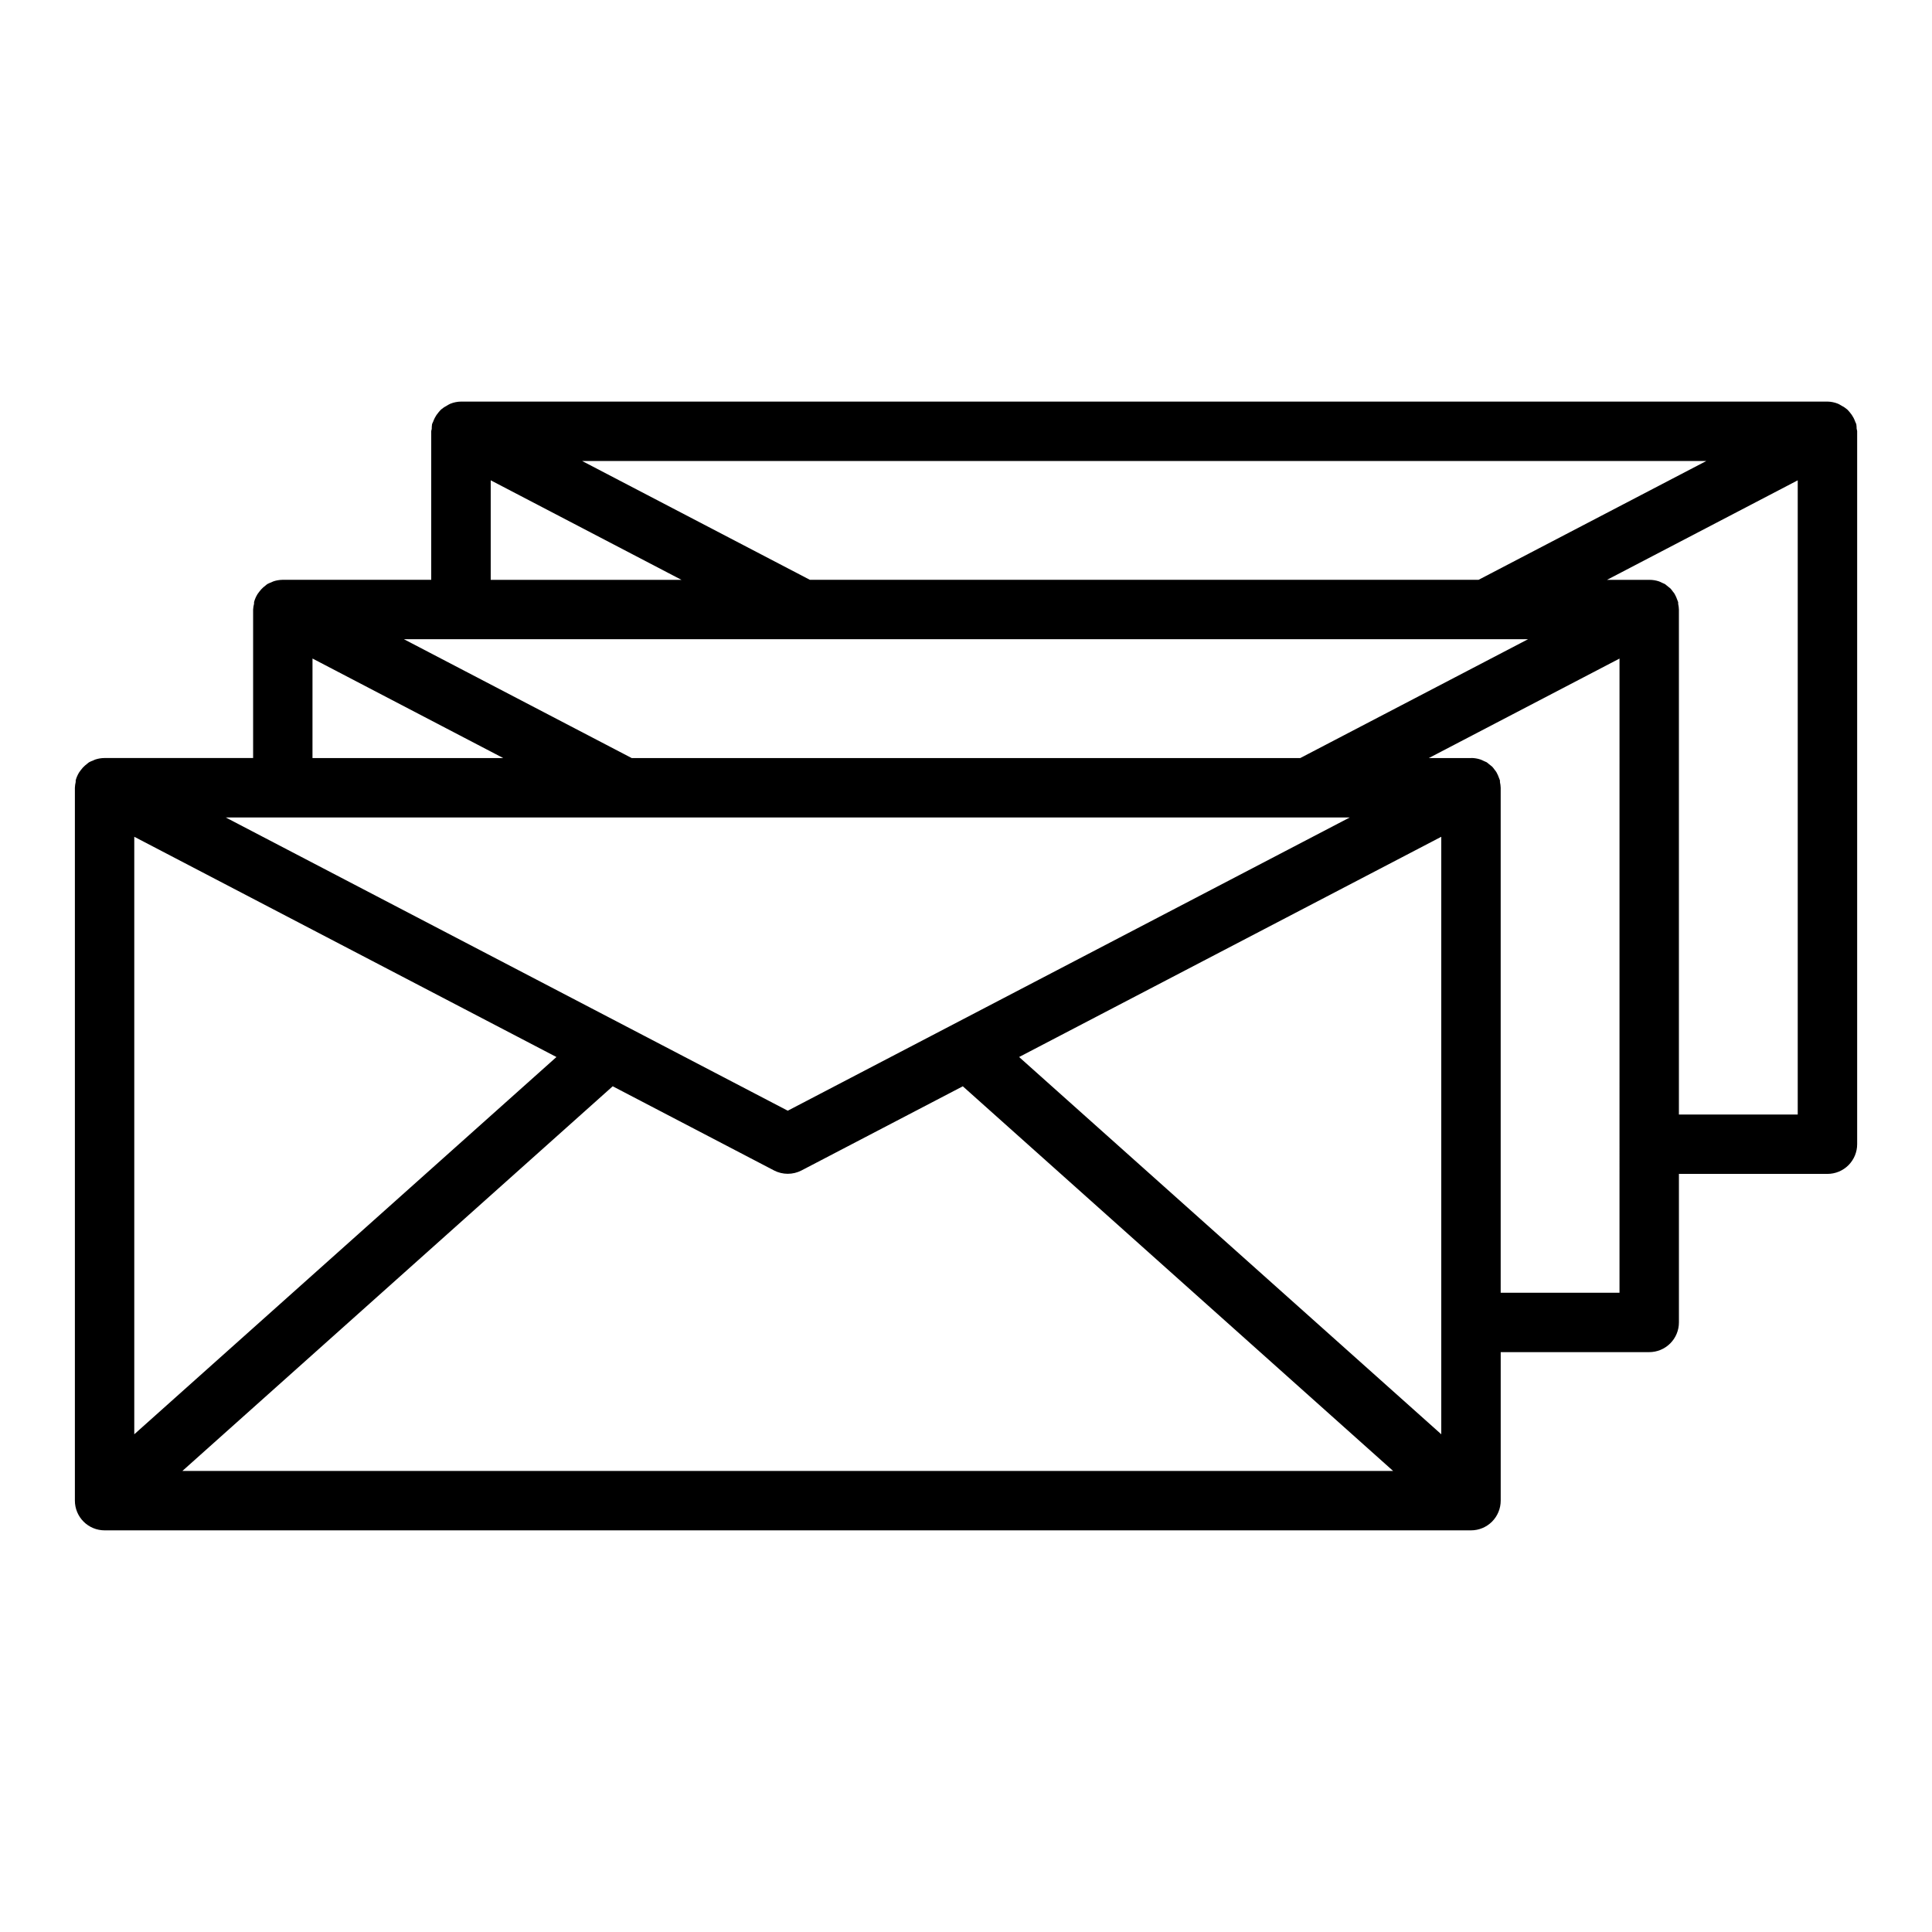 <?xml version="1.0" encoding="UTF-8"?>
<!-- Uploaded to: SVG Repo, www.svgrepo.com, Generator: SVG Repo Mixer Tools -->
<svg fill="#000000" width="800px" height="800px" version="1.1" viewBox="144 144 512 512" xmlns="http://www.w3.org/2000/svg">
 <path d="m636.03 257.62c-0.004-0.398-0.031-0.801-0.09-1.195-0.062-0.242-0.211-0.441-0.293-0.668l0.004-0.004c-0.125-0.352-0.277-0.695-0.449-1.031-0.27-0.516-0.598-0.996-0.977-1.438-0.219-0.281-0.461-0.543-0.715-0.789-0.484-0.406-1.012-0.758-1.574-1.039-0.27-0.172-0.547-0.324-0.836-0.457-0.895-0.363-1.848-0.559-2.809-0.574h-362.11c-0.977 0.012-1.941 0.207-2.844 0.574-0.289 0.133-0.566 0.285-0.836 0.457-0.562 0.281-1.09 0.629-1.574 1.039-0.258 0.242-0.496 0.508-0.715 0.789-0.383 0.438-0.711 0.922-0.977 1.438-0.172 0.336-0.324 0.68-0.449 1.031-0.078 0.227-0.227 0.426-0.293 0.668l0.004 0.004c-0.059 0.395-0.086 0.797-0.086 1.195 0 0.234-0.133 0.434-0.133 0.676v39.359l-39.332 0.004h-0.133c-0.777 0.016-1.547 0.145-2.285 0.383-0.227 0.07-0.418 0.188-0.629 0.277-0.355 0.129-0.703 0.281-1.039 0.457-0.164 0.094-0.293 0.242-0.449 0.355-0.156 0.109-0.41 0.316-0.605 0.488v-0.004c-0.418 0.367-0.797 0.781-1.125 1.23-0.141 0.188-0.293 0.363-0.418 0.566-0.418 0.664-0.73 1.391-0.938 2.148v0.07 0.355c-0.133 0.504-0.215 1.02-0.25 1.543v39.359h-39.469c-0.805 0.012-1.602 0.145-2.363 0.395-0.211 0.07-0.395 0.18-0.59 0.27v-0.004c-0.367 0.125-0.723 0.281-1.062 0.465-0.164 0.094-0.293 0.242-0.449 0.355-0.156 0.109-0.41 0.316-0.605 0.488-0.422 0.367-0.797 0.777-1.125 1.227-0.141 0.188-0.293 0.363-0.418 0.566-0.418 0.668-0.734 1.391-0.938 2.148v0.07 0.355c-0.121 0.504-0.191 1.02-0.215 1.535v188.93c0 2.086 0.832 4.09 2.309 5.566 1.477 1.477 3.477 2.305 5.566 2.305h362.11c2.086 0 4.09-0.828 5.566-2.305 1.477-1.477 2.305-3.481 2.305-5.566v-39.359h39.359c2.09 0 4.09-0.832 5.566-2.309 1.477-1.473 2.305-3.477 2.305-5.566v-39.359h39.363c2.086 0 4.09-0.828 5.566-2.305 1.473-1.477 2.305-3.477 2.305-5.566v-188.93c0-0.242-0.117-0.441-0.133-0.676zm-39.844 8.551-60.355 31.488h-177.2l-60.355-31.488zm-70.234 228.29v29.637l-111.88-99.977 111.88-58.367zm-346.37-128.71 111.88 58.371-111.88 99.977zm126.79 66.125 42.746 22.301v0.004c2.285 1.184 5.004 1.184 7.289 0l42.746-22.301 114.04 101.94h-320.86zm46.391 6.473-148.95-77.715h297.89zm135.82-93.457h-177.18l-60.355-31.488h297.89zm-214.54-73.605 50.547 26.375h-50.547zm-47.23 47.23 50.543 26.375h-50.547zm346.37 168.07h-31.488v-133.82c-0.02-0.512-0.082-1.02-0.195-1.52v-0.355-0.07c-0.086-0.266-0.188-0.531-0.301-0.785-0.078-0.211-0.148-0.418-0.242-0.613s-0.242-0.52-0.395-0.789c-0.148-0.27-0.277-0.379-0.418-0.566-0.203-0.301-0.426-0.586-0.668-0.859-0.062-0.062-0.141-0.109-0.203-0.172s-0.172-0.125-0.25-0.195c-0.195-0.172-0.395-0.332-0.605-0.488-0.211-0.156-0.285-0.262-0.449-0.355h-0.004c-0.23-0.117-0.469-0.223-0.711-0.316-0.18-0.086-0.348-0.18-0.535-0.25-0.188-0.07-0.27-0.117-0.41-0.164-0.75-0.246-1.531-0.379-2.32-0.395l-0.164 0.023h-11.188l50.547-26.371zm15.742-47.23v-133.82c-0.016-0.512-0.082-1.02-0.195-1.52v-0.355-0.07c-0.086-0.27-0.184-0.531-0.301-0.789-0.078-0.211-0.148-0.418-0.242-0.613s-0.242-0.52-0.395-0.789c-0.148-0.27-0.277-0.379-0.418-0.566v0.004c-0.203-0.301-0.426-0.59-0.668-0.859-0.062-0.062-0.141-0.109-0.203-0.172s-0.172-0.125-0.25-0.195c-0.195-0.172-0.395-0.332-0.605-0.488-0.211-0.156-0.285-0.262-0.449-0.355-0.164-0.094-0.473-0.195-0.699-0.309-0.227-0.109-0.355-0.188-0.543-0.262-0.188-0.07-0.277-0.117-0.426-0.164h-0.004c-0.762-0.242-1.555-0.367-2.356-0.367h-11.305l50.547-26.375v168.07z"/>
</svg>
